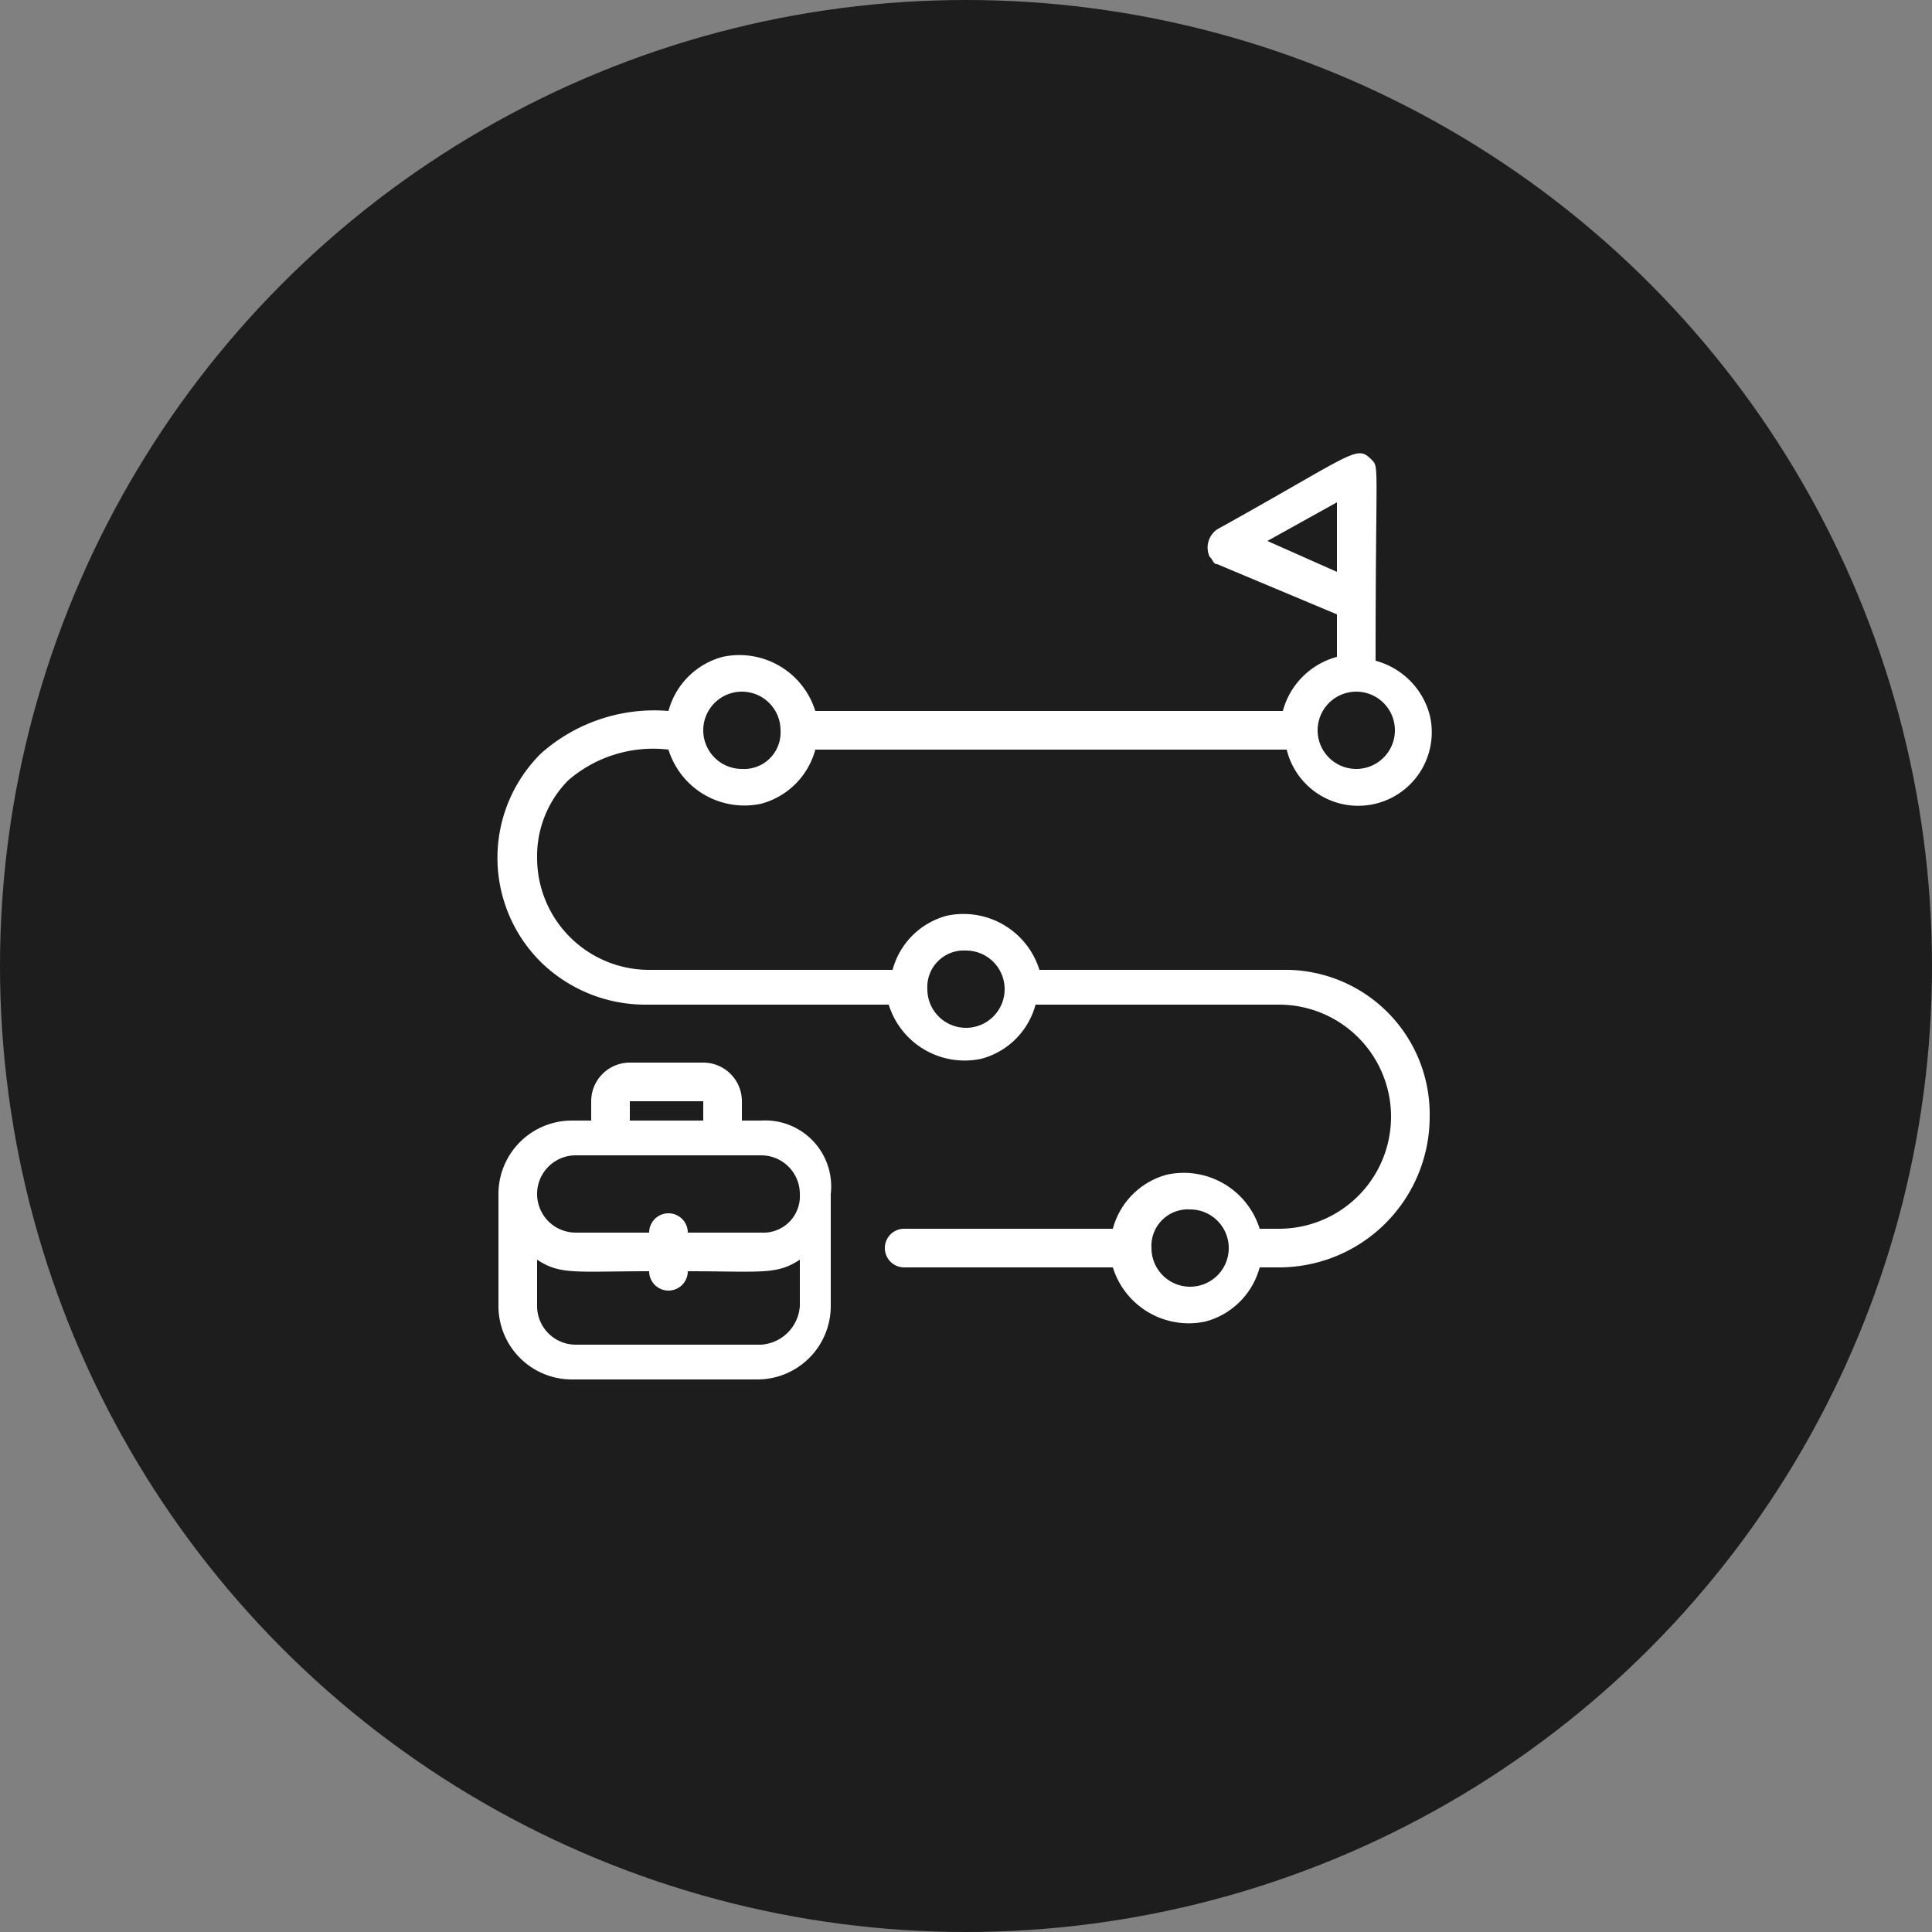<svg id="icon-suivi" xmlns="http://www.w3.org/2000/svg" width="50" height="50" viewBox="0 0 50 50">
  <rect x="0" y="0" width="50" height="50" fill="#808080" stroke="none"/>
  <circle id="Ellipse_6" cx="25" cy="25" r="25" fill="#1d1d1d"/>
  <g id="milestone">
    <path id="Tracé_99" data-name="Tracé 99" d="M33.2,25.1H26.9a2.057,2.057,0,0,0-2.4-1.4,1.98,1.98,0,0,0-1.4,1.4H16.8a2.9,2.9,0,0,1-2.9-2.9,2.792,2.792,0,0,1,.8-2,3.357,3.357,0,0,1,2.6-.8,2.057,2.057,0,0,0,2.4,1.4,1.98,1.98,0,0,0,1.4-1.4H33.3a1.9,1.9,0,0,0,3.7-.9,1.98,1.98,0,0,0-1.4-1.4c0-5.1.1-5-.1-5.2-.4-.4-.4-.2-4,1.8a.574.574,0,0,0-.2.7c.1.1.1.2.2.2l3.1,1.3V17a1.98,1.98,0,0,0-1.4,1.4H21.1A2.057,2.057,0,0,0,18.7,17a1.98,1.98,0,0,0-1.4,1.4A4.411,4.411,0,0,0,14,19.5a3.8,3.8,0,0,0,0,5.4A3.864,3.864,0,0,0,16.7,26H23a2.057,2.057,0,0,0,2.4,1.4A1.98,1.98,0,0,0,26.8,26h6.3a2.9,2.9,0,1,1,0,5.8h-.5a2.057,2.057,0,0,0-2.4-1.4,1.98,1.98,0,0,0-1.4,1.4H23.4a.5.5,0,0,0,0,1h5.4a2.057,2.057,0,0,0,2.4,1.4,1.98,1.98,0,0,0,1.4-1.4h.5A3.9,3.9,0,0,0,37,28.9,3.736,3.736,0,0,0,33.2,25.1ZM32.8,14l1.8-1v1.8Zm2.3,3.9a1,1,0,0,1,1,1,1,1,0,0,1-2,0A1,1,0,0,1,35.1,17.9Zm-15.9,0a1,1,0,0,1,1,1,.945.945,0,0,1-1,1,1,1,0,0,1,0-2ZM25,26.6a1,1,0,0,1-1-1,.945.945,0,0,1,1-1,1,1,0,0,1,0,2Zm5.8,6.7a1,1,0,0,1-1-1,.945.945,0,0,1,1-1,1,1,0,1,1,0,2Z" fill="#fff"/>
    <path id="Tracé_100" data-name="Tracé 100" d="M19.7,29h-.5v-.5a1,1,0,0,0-1-1H16.3a1,1,0,0,0-1,1V29h-.5a1.9,1.9,0,0,0-1.9,1.9v2.9a1.9,1.9,0,0,0,1.9,1.9h4.8a1.9,1.9,0,0,0,1.9-1.9V30.9A1.708,1.708,0,0,0,19.7,29Zm-3.4-.5h1.9V29H16.3Zm-1.4,1.4h4.8a1,1,0,0,1,1,1,.945.945,0,0,1-1,1H17.8a.5.5,0,0,0-1,0H14.9a1,1,0,0,1,0-2Zm4.8,4.9H14.9a1,1,0,0,1-1-1V32.6c.6.4,1,.3,2.9.3a.5.5,0,0,0,1,0c1.9,0,2.3.1,2.9-.3v1.2A1.075,1.075,0,0,1,19.7,34.8Z" fill="#fff"/>
  </g>
</svg>
